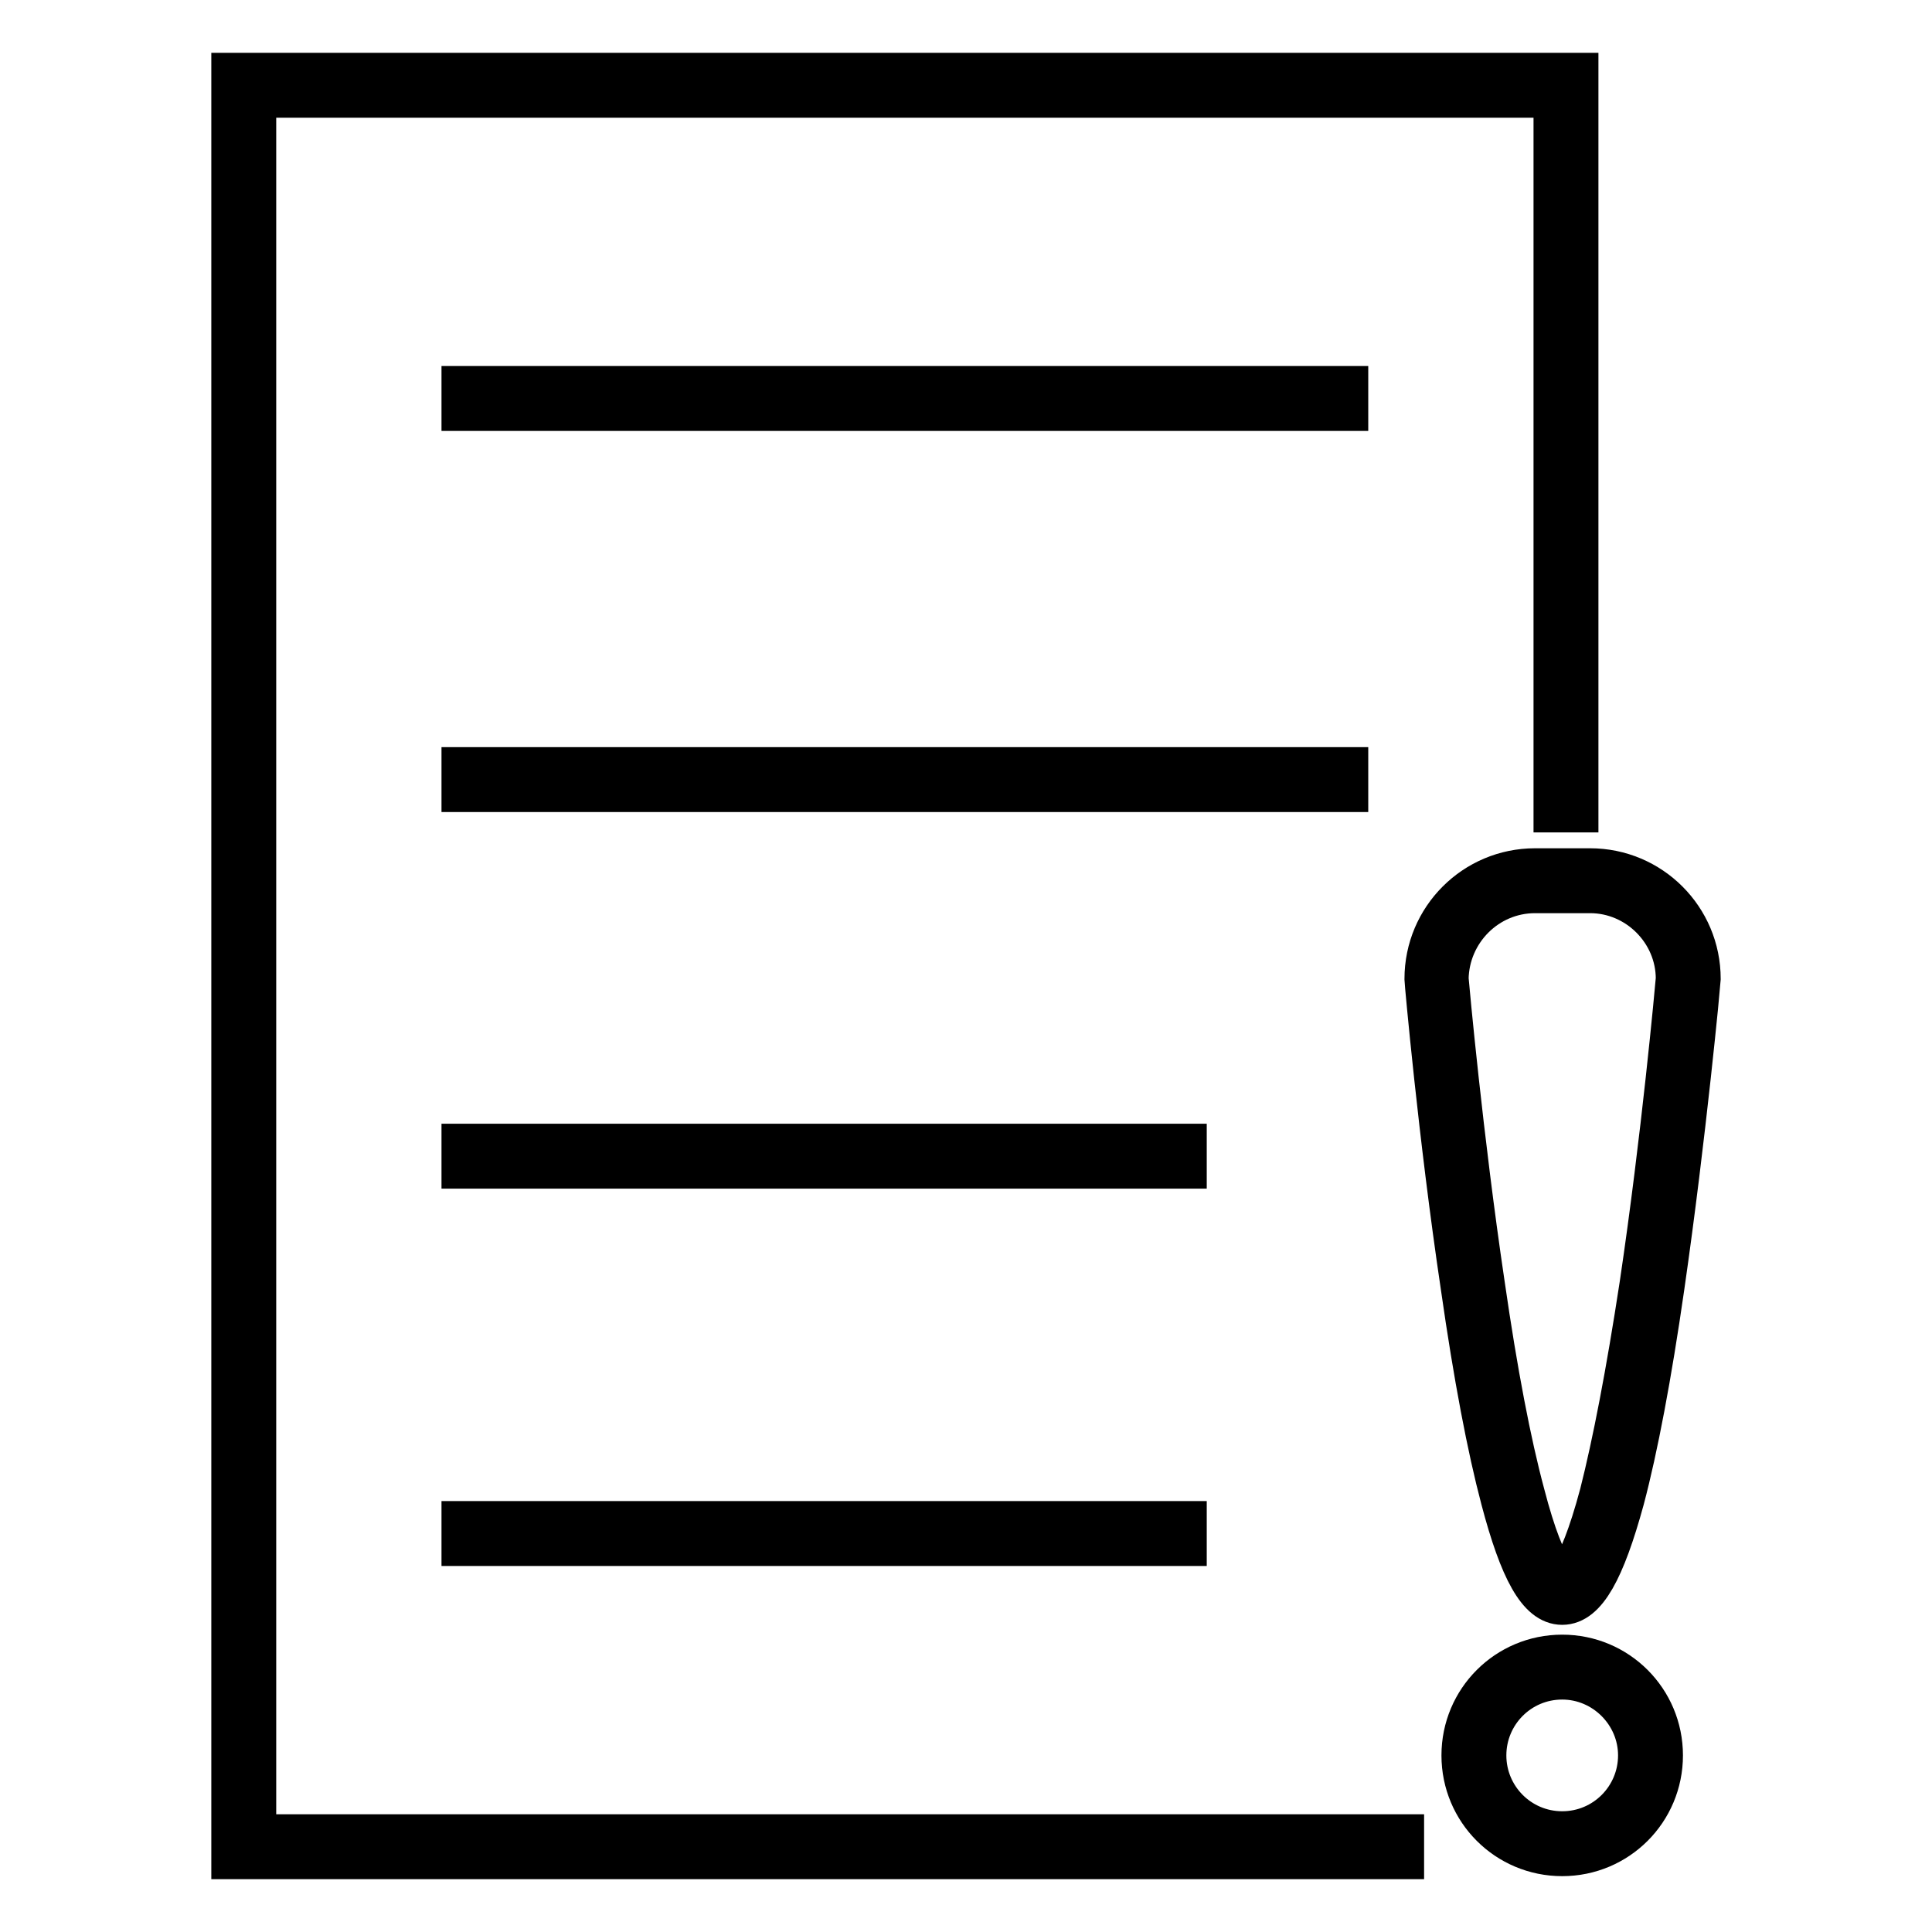 <?xml version="1.0" encoding="utf-8"?>
<!-- Svg Vector Icons : http://www.onlinewebfonts.com/icon -->
<!DOCTYPE svg PUBLIC "-//W3C//DTD SVG 1.1//EN" "http://www.w3.org/Graphics/SVG/1.1/DTD/svg11.dtd">
<svg version="1.1" xmlns="http://www.w3.org/2000/svg" xmlns:xlink="http://www.w3.org/1999/xlink" x="0px" y="0px" viewBox="0 0 256 256" enable-background="new 0 0 256 256" xml:space="preserve">
<g> <path stroke-width="6" fill-opacity="0" stroke="#000000"  d="M61.5,51.5h116.8v2.6H61.5V51.5z M61.5,102h116.8v2.6H61.5V102z M61.5,151.9h95.4v2.6H61.5V151.9z  M61.5,201.9h95.4v2.6H61.5V201.9z"/> <path stroke-width="6" fill-opacity="0" stroke="#000000"  d="M185.8,243.4H33.6V12.6h172.6v94.7h2.6V10H31v236h154.7V243.4z"/> <path stroke-width="6" fill-opacity="0" stroke="#000000"  d="M207,212.3c-2.9,0-5.3-4.2-7.8-13.7c-1.8-6.8-3.6-16.2-5.3-28.1c-3-20.1-4.8-40.5-4.8-40.7v-0.1 c0-7.9,6.4-14.3,14.3-14.3h7.3c7.9,0,14.3,6.4,14.3,14.3v0.1c0,0.2-1.9,20.6-4.8,40.7c-1.7,11.8-3.5,21.3-5.3,28.1 C212.3,208.1,209.9,212.3,207,212.3z M191.6,129.7c0.1,1.2,1.9,21,4.8,40.5c1.7,11.8,3.5,21.1,5.3,27.8c3,11.6,5.2,11.7,5.3,11.7 c0.1,0,2.2-0.1,5.3-11.7c1.7-6.7,3.5-16,5.3-27.8c2.9-19.5,4.7-39.3,4.8-40.5c0-6.4-5.3-11.7-11.7-11.7h-7.3 C196.9,118,191.7,123.3,191.6,129.7z M207,245.6c-7.2,0-13-5.8-13-13s5.8-13,13-13s13,5.8,13,13S214.2,245.6,207,245.6z M207,222.2 c-5.8,0-10.4,4.7-10.4,10.4S201.2,243,207,243s10.4-4.7,10.4-10.4S212.7,222.2,207,222.2z"/></g>
</svg>